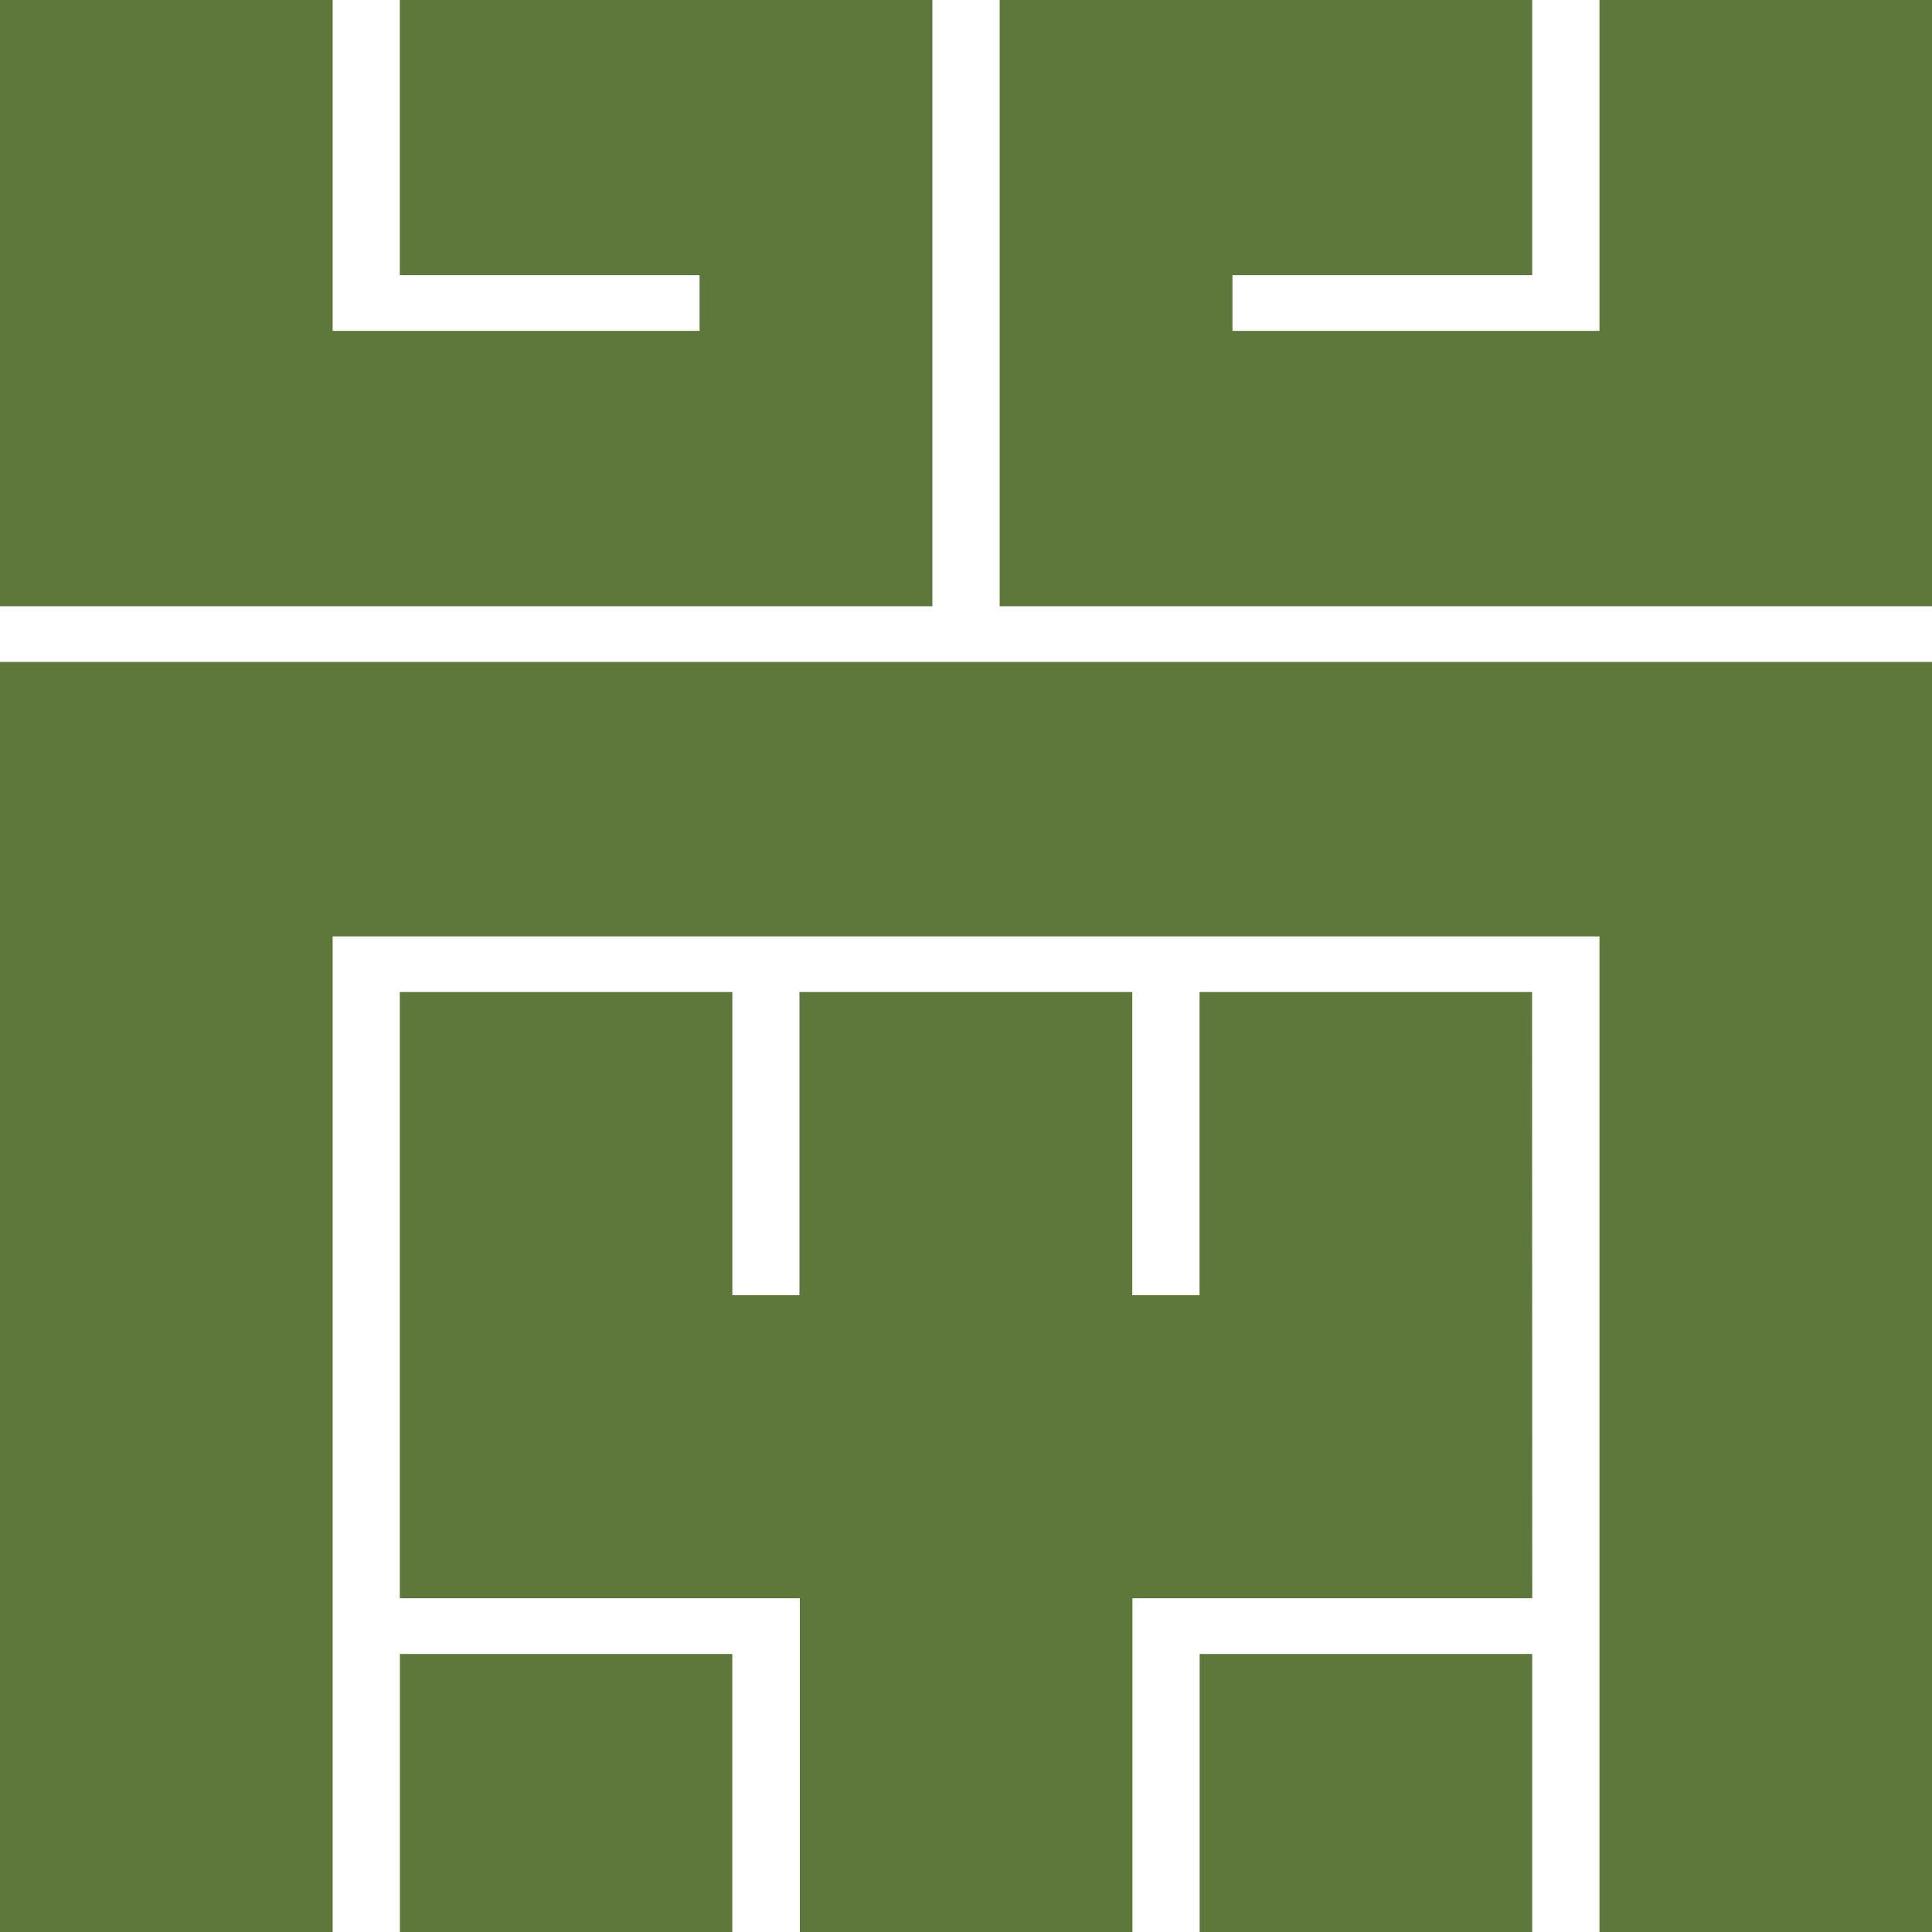 <svg id="レイヤー_2" data-name="レイヤー 2" xmlns="http://www.w3.org/2000/svg" width="34" height="34" viewBox="0 0 34 34">  <g id="_レイヤー_" data-name="&lt;レイヤー&gt;">    <path id="パス_1361" data-name="パス 1361" d="M0,0H5.854V5.823h6.457v-.98H7.036V0h9.372V10.669H0Z" fill="#5e773b"/>    <rect id="長方形_1261" data-name="長方形 1261" width="5.849" height="4.893" transform="translate(7.038 29.107)" fill="#5e773b"/>    <rect id="長方形_1262" data-name="長方形 1262" width="5.852" height="4.893" transform="translate(21.112 29.107)" fill="#5e773b"/>    <path id="パス_1362" data-name="パス 1362" d="M46.789,77.319H39.753v5.873H33.9V77.319H26.86V66.65h5.852v5.336h1.181l0-5.336h5.857v5.336h1.184V66.65h5.852Z" transform="translate(-19.824 -49.192)" fill="#5e773b"/>    <path id="パス_1363" data-name="パス 1363" d="M34,66.821H28.148V49.3H5.854V66.821H0V44.47H34Z" transform="translate(0 -32.821)" fill="#5e773b"/>    <path id="パス_1364" data-name="パス 1364" d="M83.568,10.669H67.16V0h9.372V4.843H71.257v.98h6.459V0h5.852Z" transform="translate(-49.568)" fill="#5e773b"/>  </g></svg>